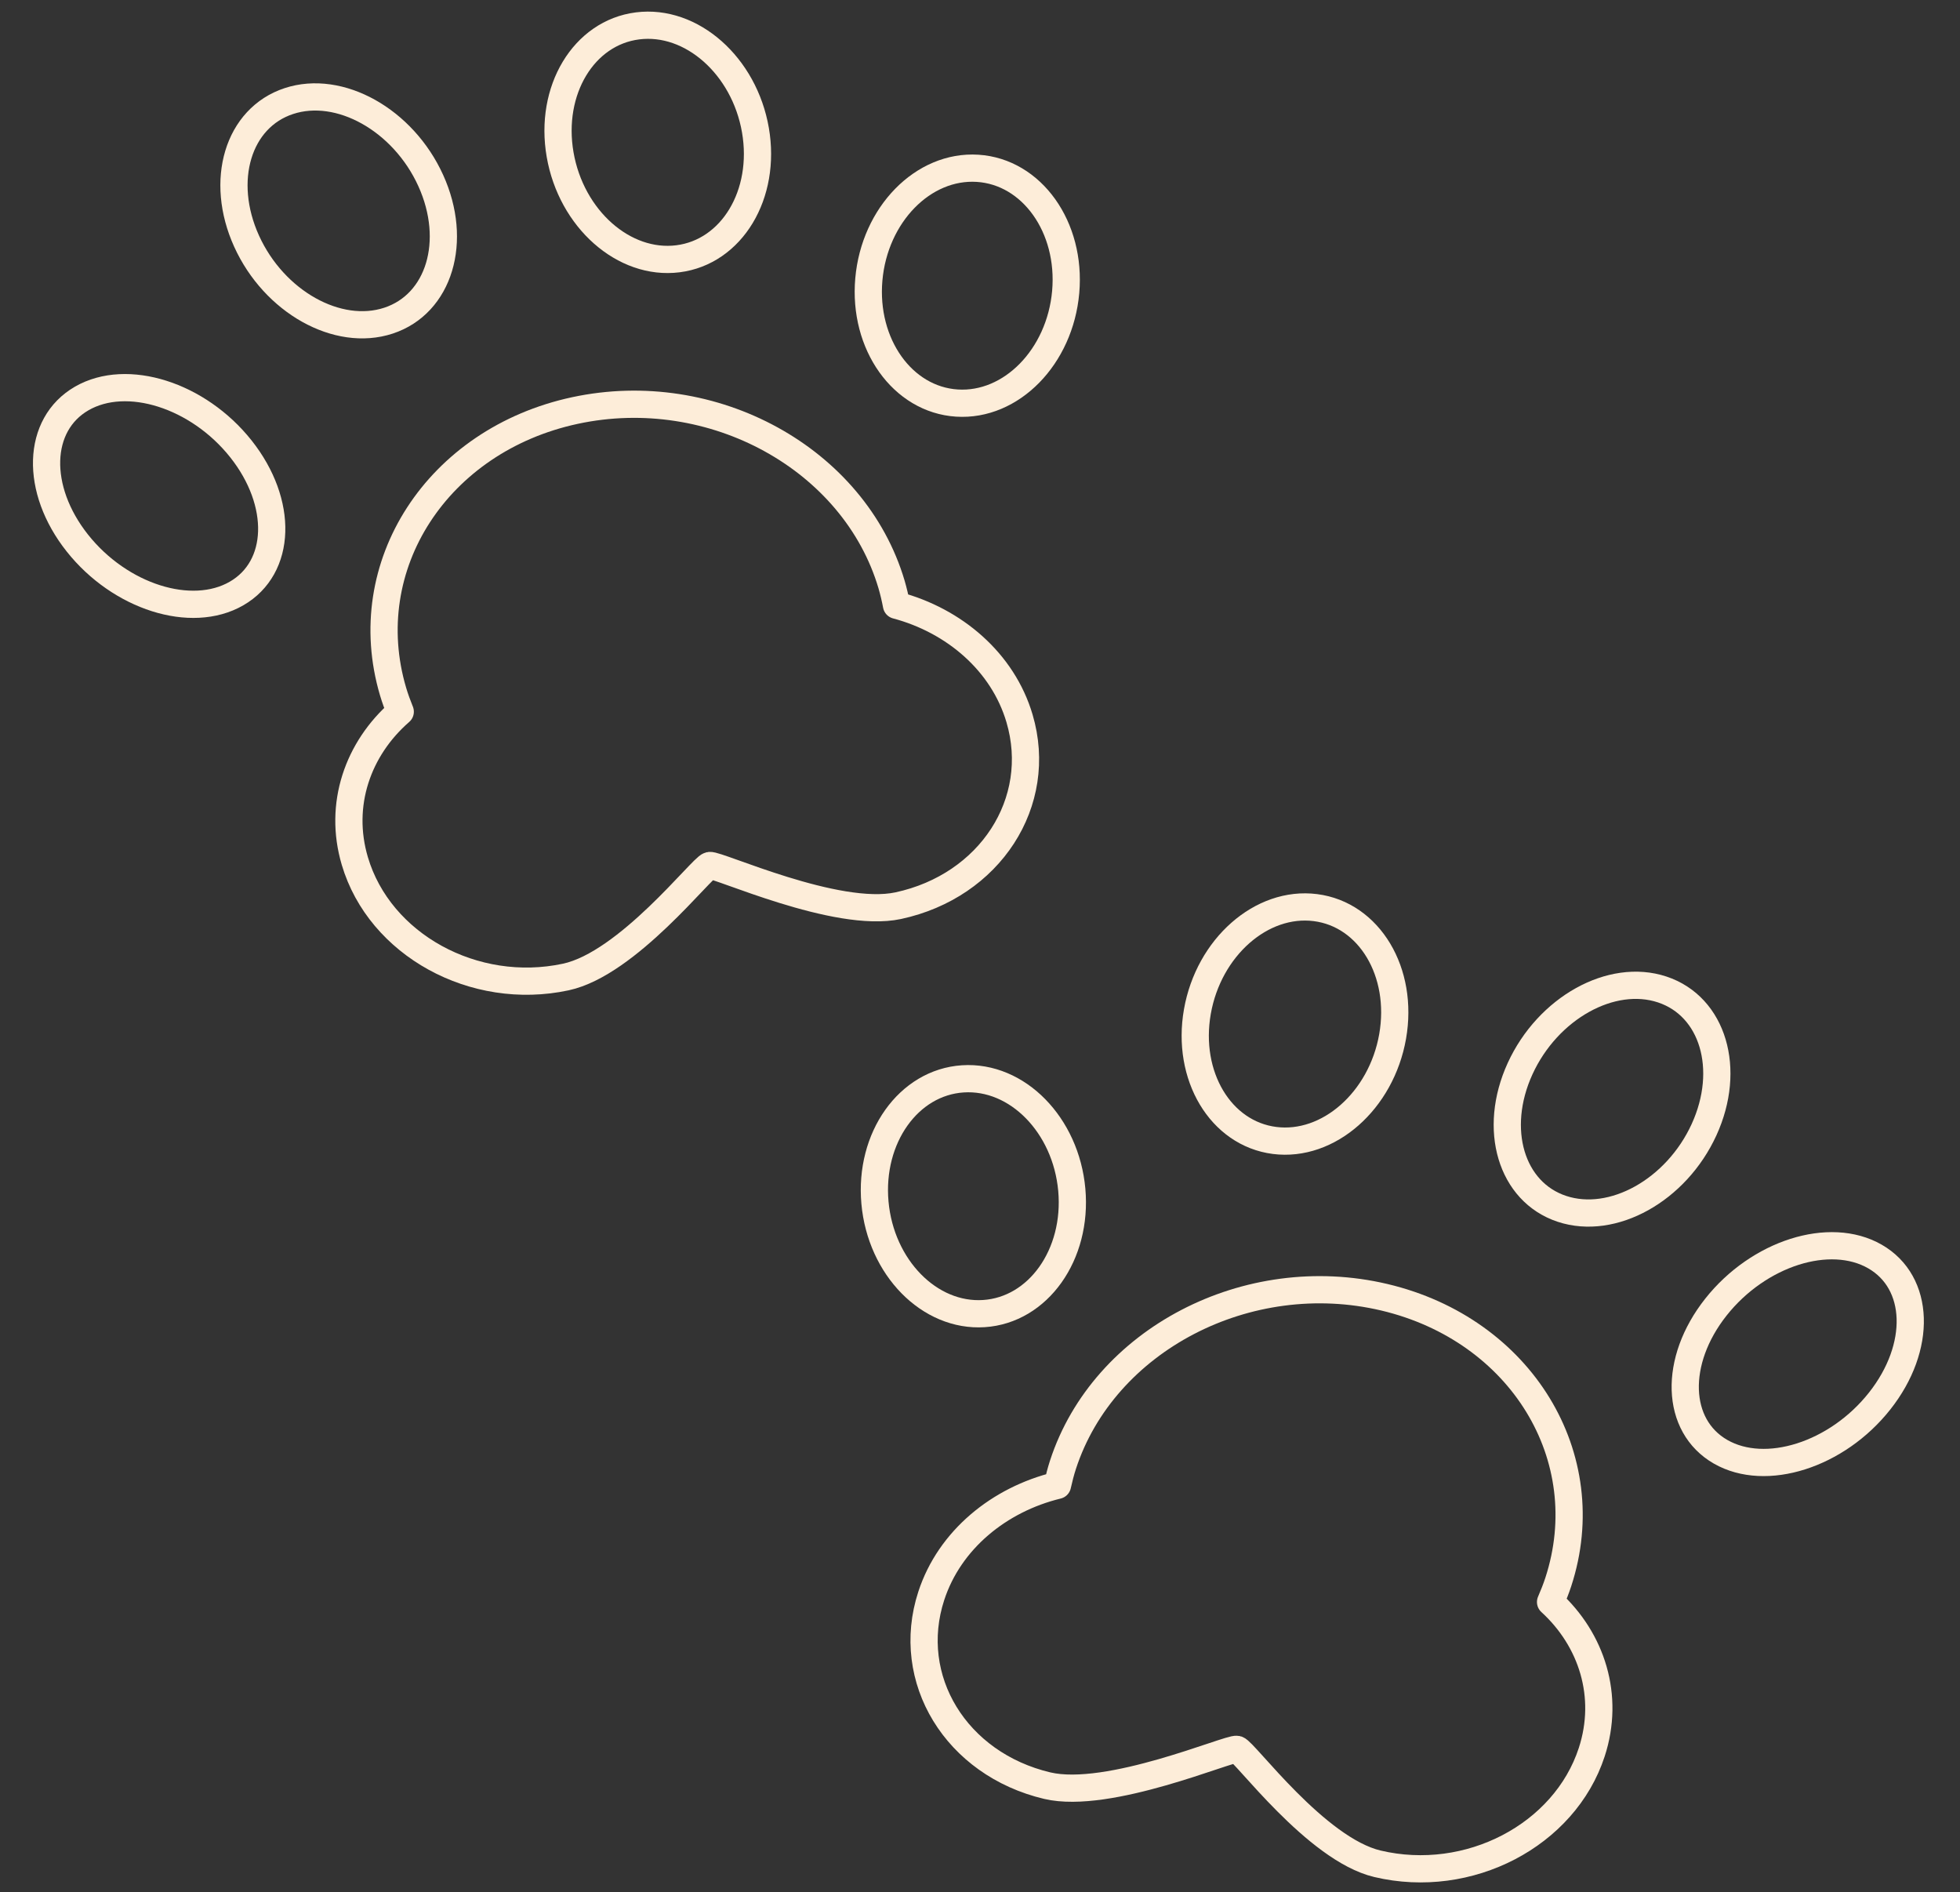 <?xml version="1.0" encoding="UTF-8"?> <svg xmlns="http://www.w3.org/2000/svg" width="144" height="139" viewBox="0 0 144 139" fill="none"><rect x="0" y="0" width="144" height="139" fill="#333333" stroke="none"/> <path d="M65.865 44.461C65.769 43.95 65.648 43.442 65.503 42.939C62.773 33.708 52.364 27.986 42.248 30.156C32.133 32.325 26.147 41.568 28.877 50.796C29.028 51.304 29.209 51.798 29.406 52.283C26.295 54.992 24.841 59.103 26.068 63.249C27.887 69.403 34.828 73.218 41.57 71.772C46.114 70.798 51.577 63.699 52.133 63.582C52.688 63.463 61.448 67.507 65.989 66.533C72.733 65.085 76.724 58.926 74.903 52.773C73.678 48.627 70.111 45.591 65.865 44.461V44.461Z" stroke="#FDEDD9" stroke-width="2" stroke-miterlimit="10" stroke-linecap="round" stroke-linejoin="round"></path> <path d="M28.544 23.555C32.279 22.325 33.668 17.717 31.646 13.262C29.624 8.808 24.956 6.194 21.221 7.425C17.485 8.655 16.096 13.264 18.118 17.718C20.14 22.172 24.808 24.786 28.544 23.555Z" stroke="#FDEDD9" stroke-width="2" stroke-miterlimit="10" stroke-linecap="round" stroke-linejoin="round"></path> <path d="M17.376 43.601C20.695 41.691 20.84 36.935 17.701 32.977C14.562 29.02 9.328 27.36 6.009 29.27C2.69 31.18 2.545 35.937 5.684 39.894C8.823 43.851 14.057 45.511 17.376 43.601Z" stroke="#FDEDD9" stroke-width="2" stroke-miterlimit="10" stroke-linecap="round" stroke-linejoin="round"></path> <path d="M78.296 21.449C78.715 16.687 75.817 12.619 71.824 12.364C67.83 12.109 64.252 15.762 63.833 20.525C63.413 25.287 66.311 29.355 70.305 29.61C74.299 29.865 77.876 26.212 78.296 21.449Z" stroke="#FDEDD9" stroke-width="2" stroke-miterlimit="10" stroke-linecap="round" stroke-linejoin="round"></path> <path d="M49.806 19.011C53.769 18.513 56.318 14.28 55.5 9.555C54.682 4.83 50.806 1.403 46.844 1.901C42.882 2.399 40.333 6.633 41.151 11.357C41.969 16.082 45.844 19.509 49.806 19.011Z" stroke="#FDEDD9" stroke-width="2" stroke-miterlimit="10" stroke-linecap="round" stroke-linejoin="round"></path> <path d="M113.919 117.686C114.127 117.204 114.324 116.714 114.488 116.211C117.48 107.04 111.758 97.678 101.709 95.299C91.659 92.921 81.089 98.425 78.097 107.598C77.932 108.104 77.806 108.609 77.692 109.113C73.413 110.154 69.763 113.116 68.42 117.234C66.426 123.346 70.241 129.59 76.94 131.176C81.453 132.242 90.321 128.379 90.877 128.51C91.433 128.641 96.688 135.85 101.201 136.916C107.9 138.502 114.947 134.832 116.944 128.717C118.287 124.599 116.952 120.458 113.919 117.686V117.686Z" stroke="#FDEDD9" stroke-width="2" stroke-miterlimit="10" stroke-linecap="round" stroke-linejoin="round"></path> <path d="M102.315 76.142C103.146 71.419 100.608 67.18 96.647 66.675C92.687 66.169 88.802 69.588 87.971 74.311C87.14 79.034 89.678 83.273 93.639 83.779C97.6 84.284 101.484 80.865 102.315 76.142Z" stroke="#FDEDD9" stroke-width="2" stroke-miterlimit="10" stroke-linecap="round" stroke-linejoin="round"></path> <path d="M72.286 96.498C76.279 96.239 79.171 92.168 78.744 87.406C78.317 82.644 74.734 78.994 70.741 79.254C66.747 79.513 63.856 83.584 64.282 88.346C64.709 93.108 68.293 96.758 72.286 96.498Z" stroke="#FDEDD9" stroke-width="2" stroke-miterlimit="10" stroke-linecap="round" stroke-linejoin="round"></path> <path d="M138.094 102.925C141.226 98.964 141.072 94.208 137.75 92.303C134.428 90.397 129.196 92.064 126.064 96.025C122.932 99.986 123.087 104.742 126.409 106.648C129.731 108.553 134.963 106.887 138.094 102.925Z" stroke="#FDEDD9" stroke-width="2" stroke-miterlimit="10" stroke-linecap="round" stroke-linejoin="round"></path> <path d="M125.195 82.988C127.23 78.538 125.855 73.927 122.123 72.689C118.391 71.45 113.716 74.054 111.68 78.504C109.645 82.954 111.02 87.565 114.752 88.803C118.484 90.042 123.159 87.438 125.195 82.988Z" stroke="#FDEDD9" stroke-width="2" stroke-miterlimit="10" stroke-linecap="round" stroke-linejoin="round"></path> </svg> 